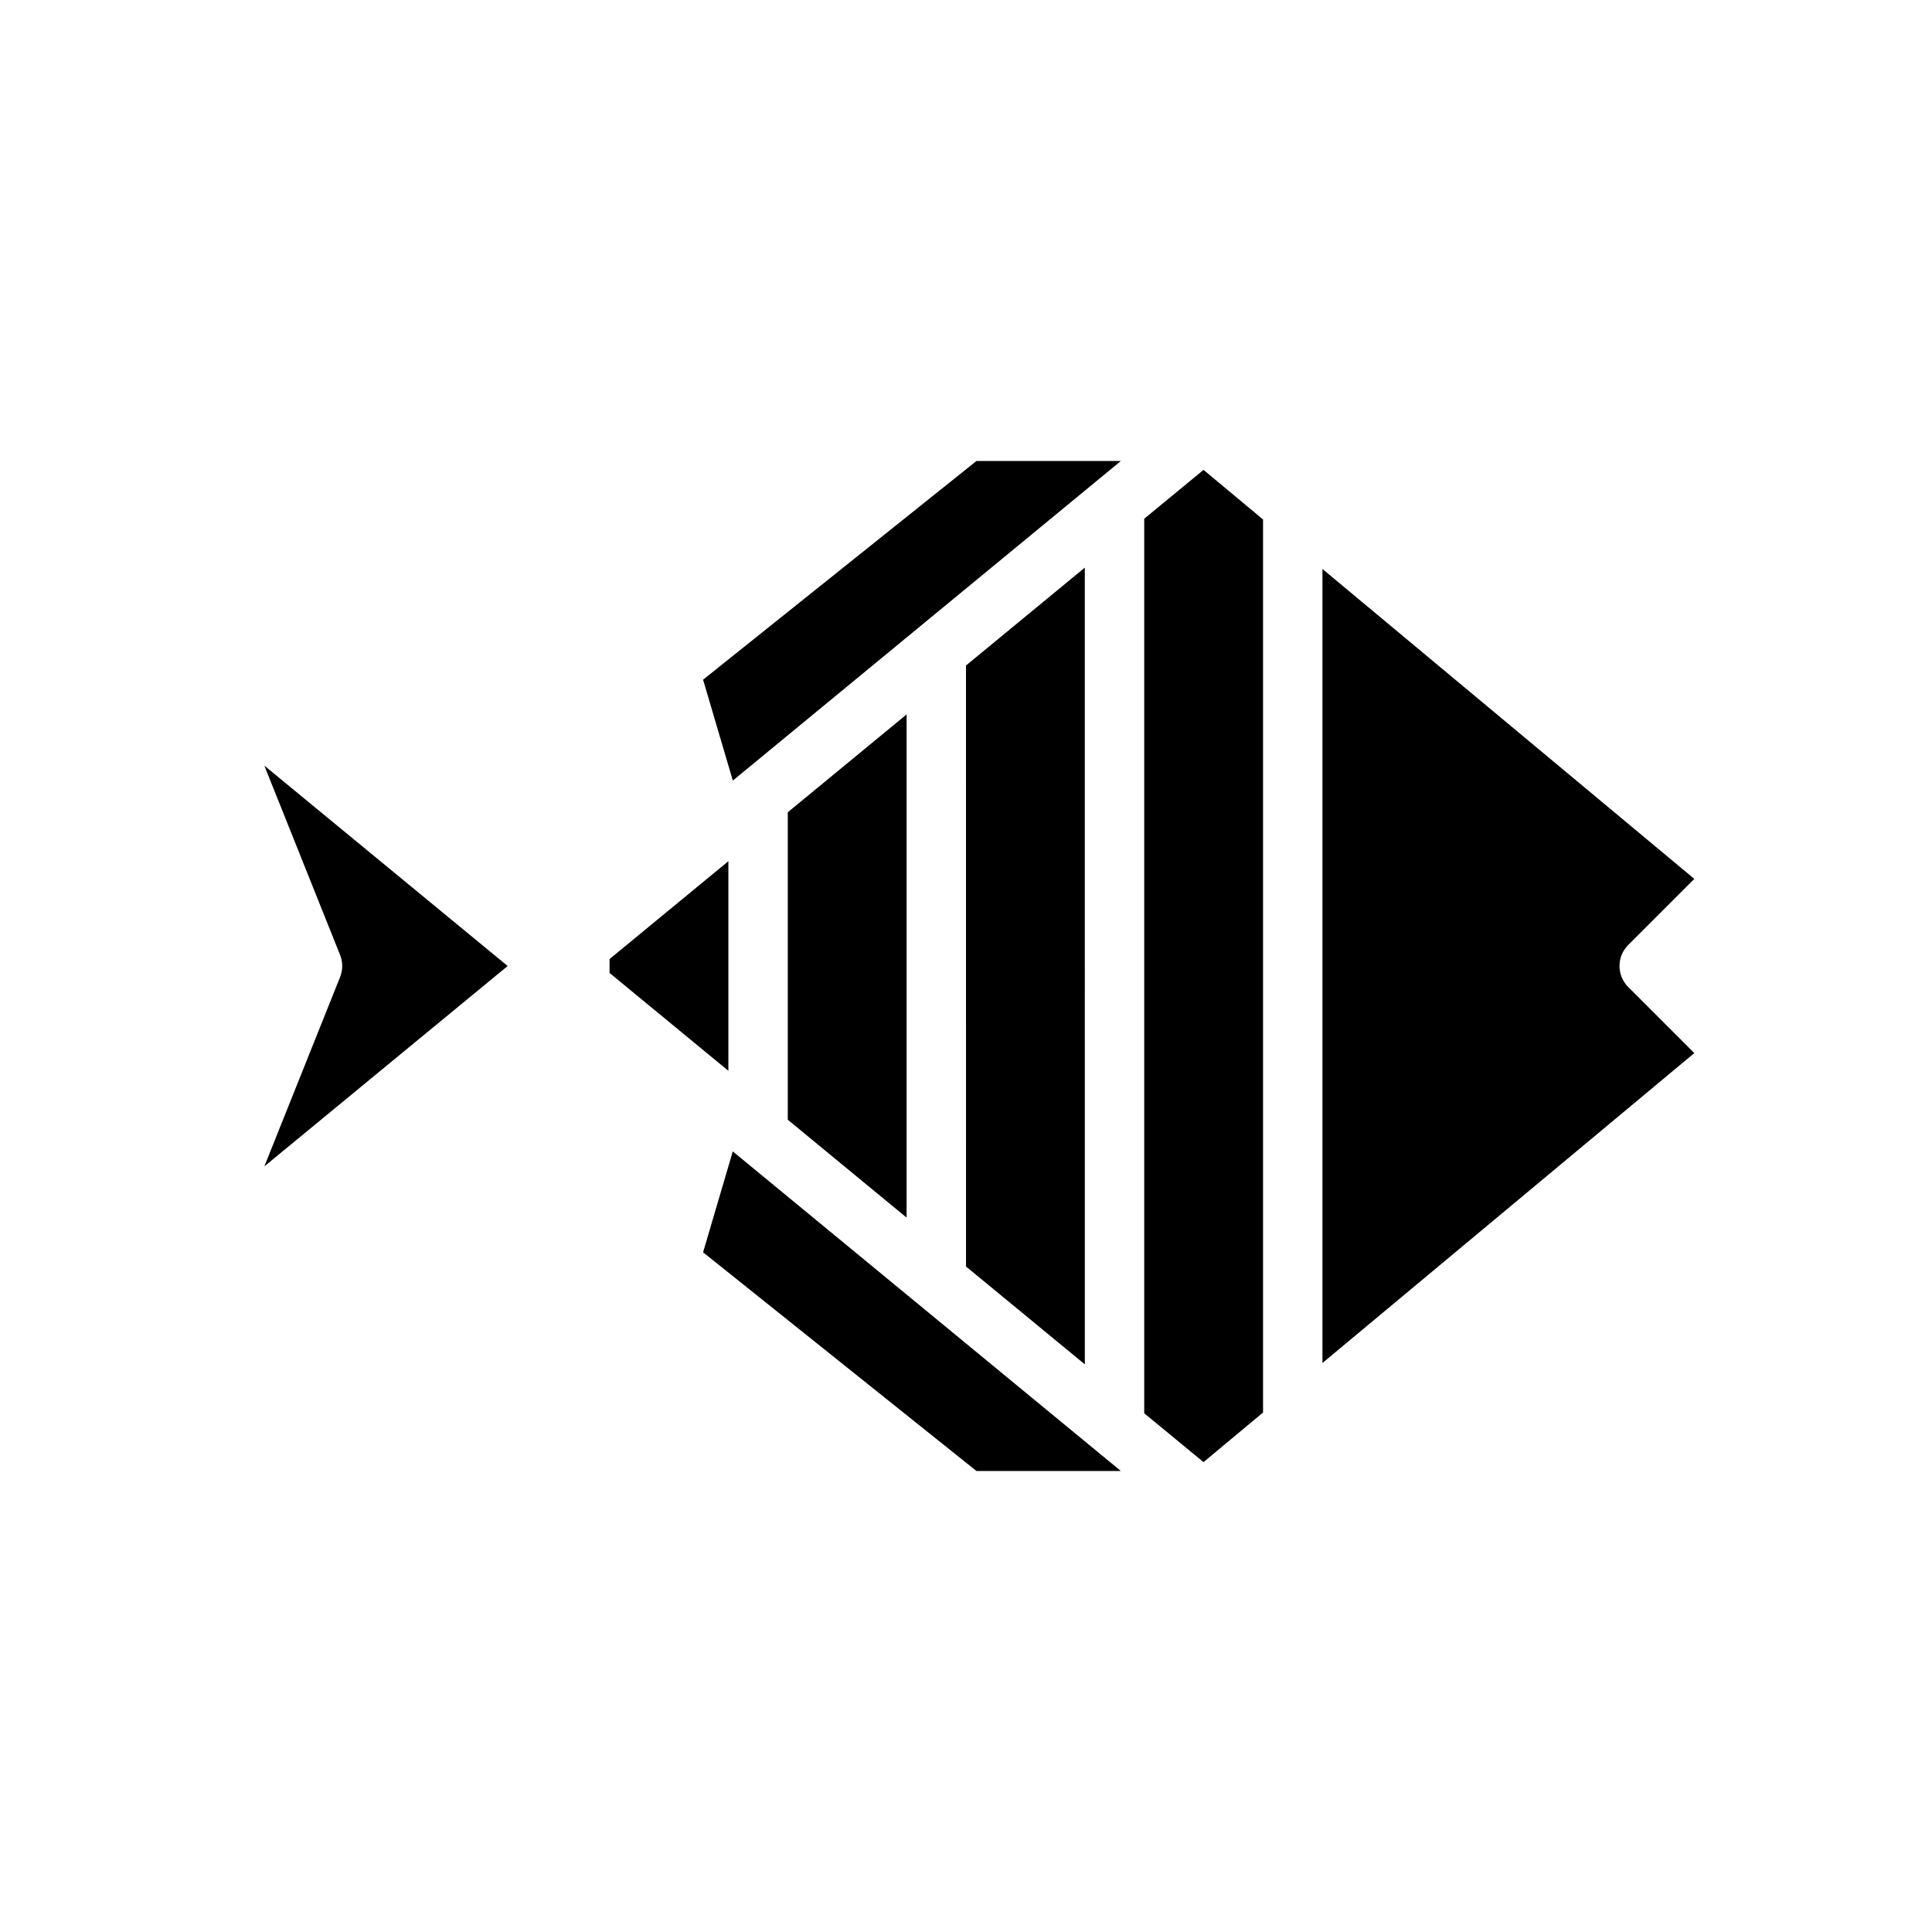 <?xml version="1.0" encoding="UTF-8"?>
<!-- Uploaded to: ICON Repo, www.iconrepo.com, Generator: ICON Repo Mixer Tools -->
<svg fill="#000000" width="800px" height="800px" version="1.1" viewBox="144 144 512 512" xmlns="http://www.w3.org/2000/svg">
 <path d="m305.54 398.16 31.488-25.934v55.547l-31.488-25.93zm47.23-38.898 31.488-25.934v133.35l-31.488-25.934zm47.23-38.898 31.488-25.934 0.004 211.14-31.488-25.934zm62.945 211.11-15.711-12.938v-237.07l15.715-12.941 15.773 13.145v236.66zm-132.62-207.35 72.438-57.949h38.273l-102.83 84.688zm-116.27 128.98 20.074-50.176v-0.004c0.75-1.875 0.75-3.969 0-5.848l-20.074-50.176 64.48 53.102zm116.27 22.773 7.871-26.742 102.84 84.691h-38.273zm164.14 29.332v-210.42l98.547 82.125-17.52 17.52c-1.477 1.477-2.305 3.477-2.305 5.566 0 2.086 0.828 4.09 2.305 5.562l17.52 17.52z"/>
</svg>